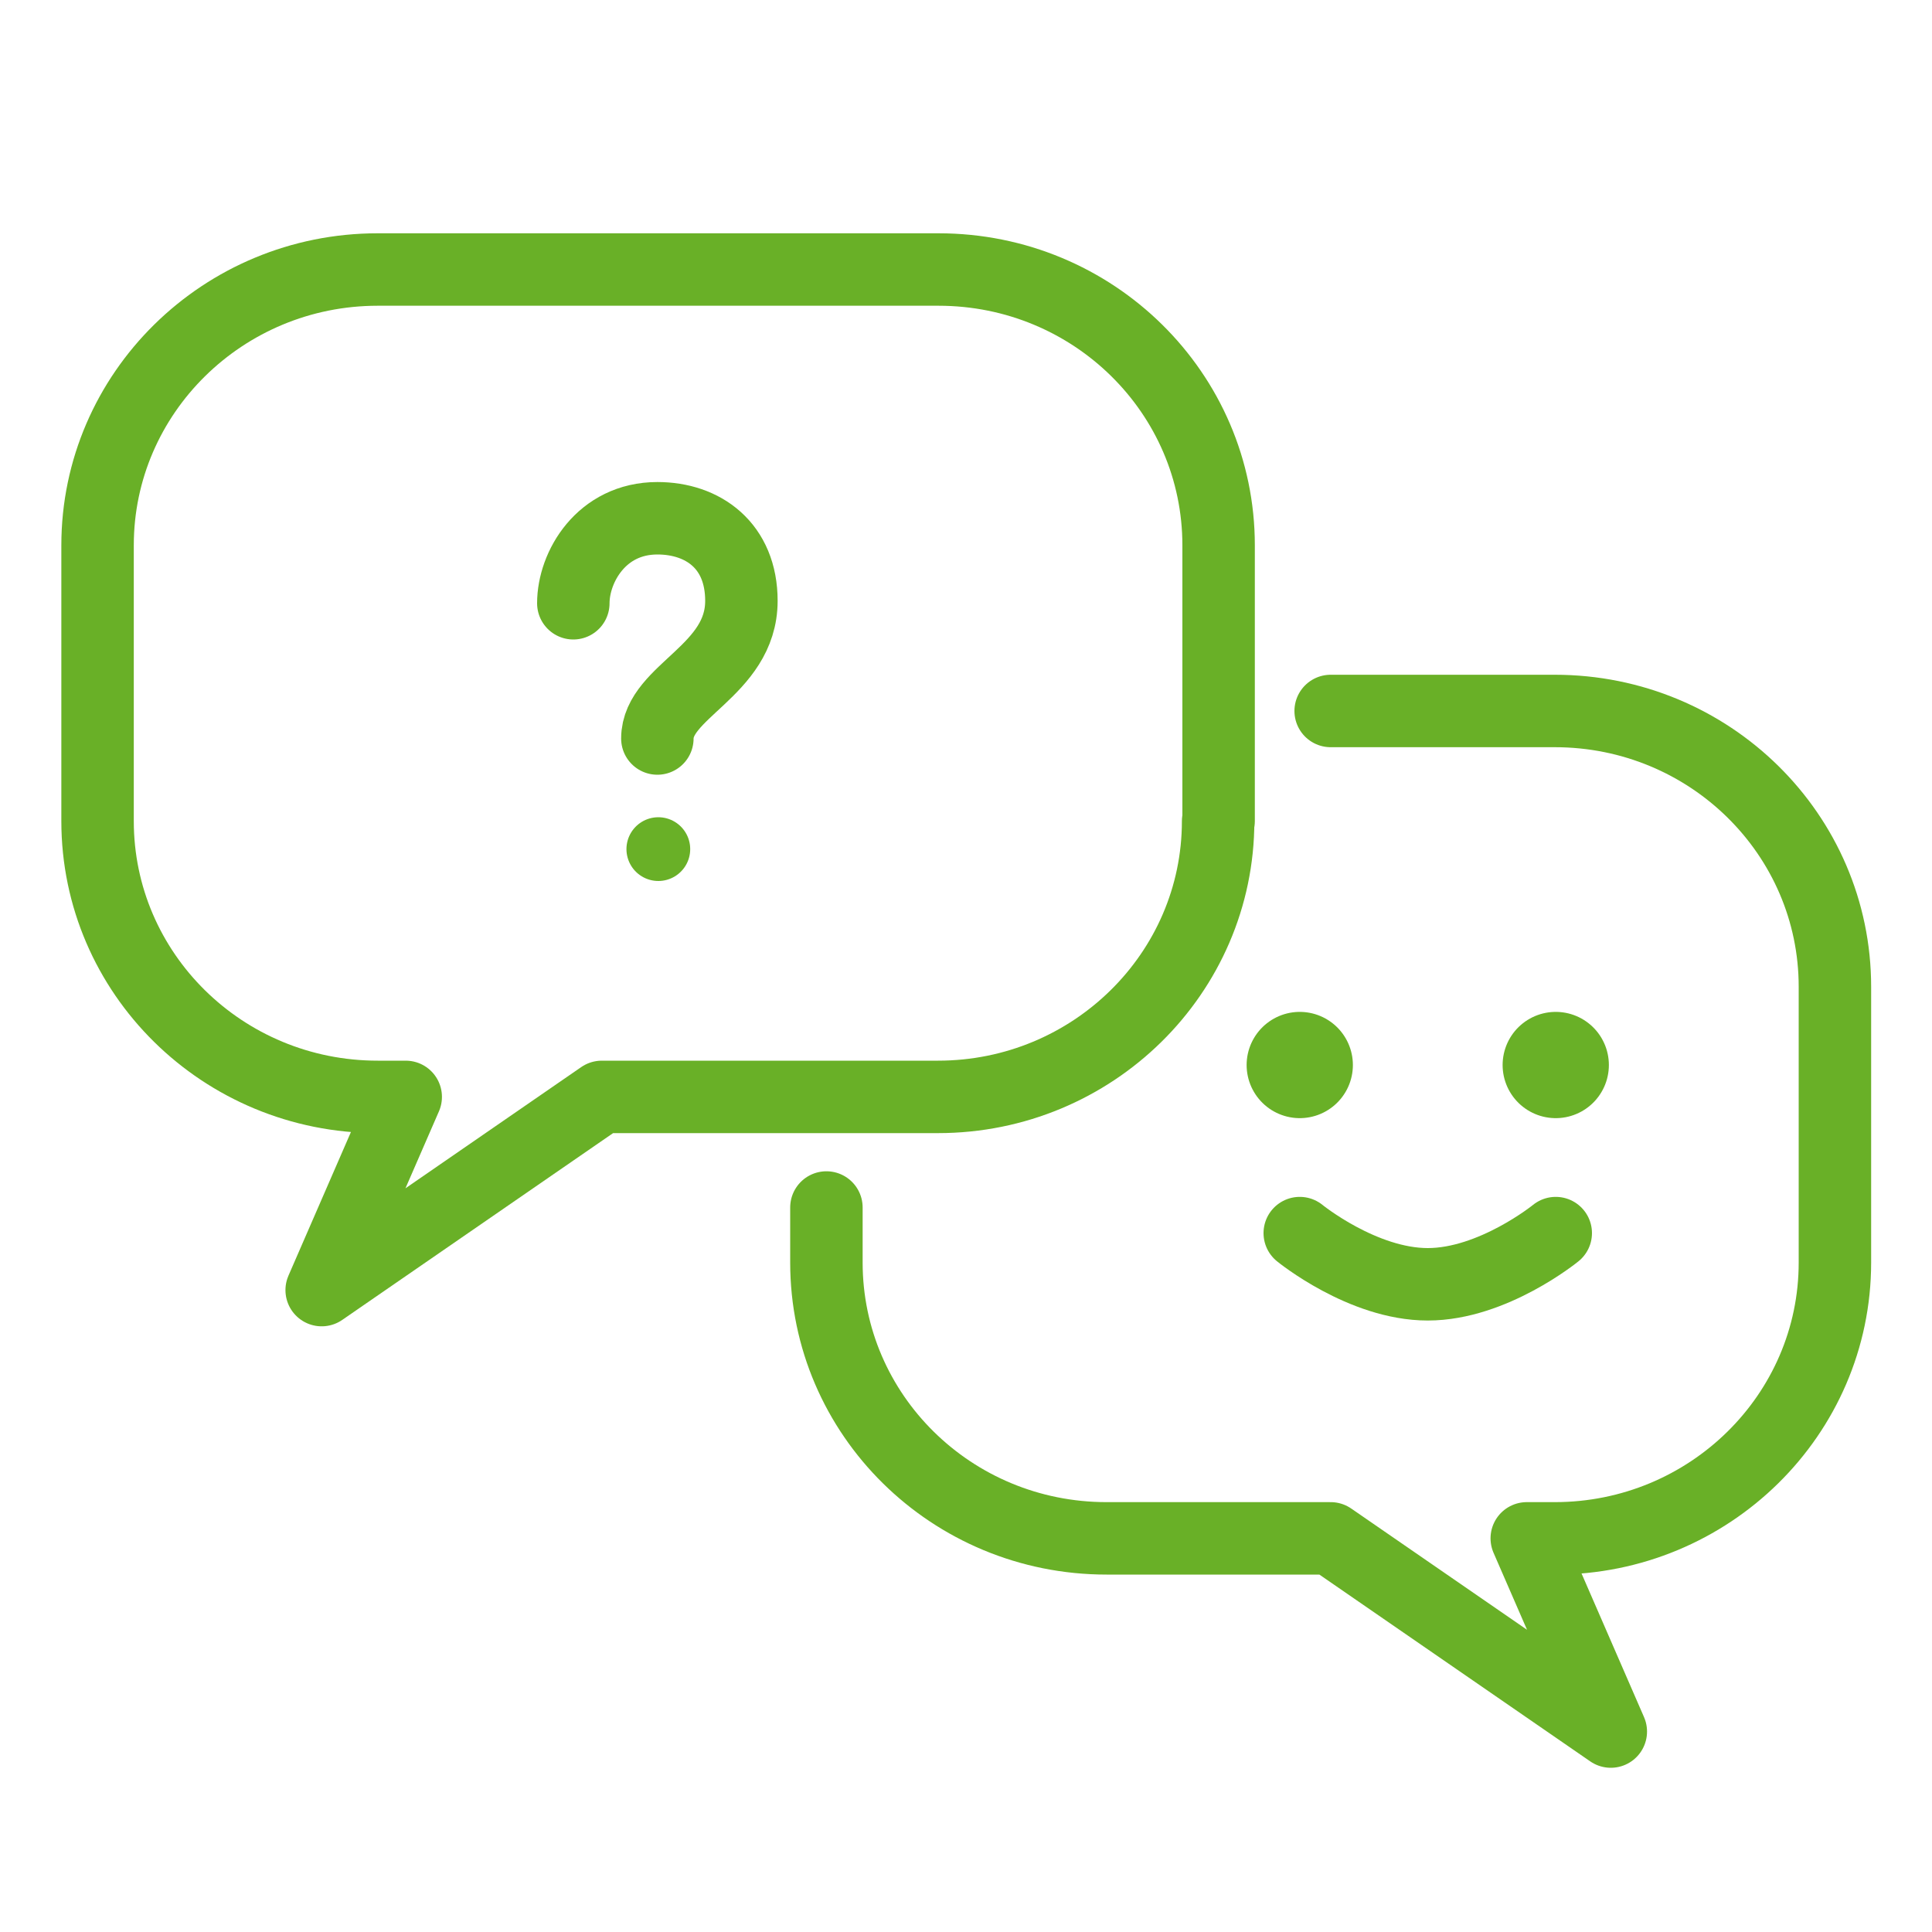 <?xml version="1.0" encoding="UTF-8"?>
<svg id="_レイヤー_2" data-name="レイヤー 2" xmlns="http://www.w3.org/2000/svg" width="40" height="40" viewBox="0 0 40 40">
  <defs>
    <style>
      .cls-1 {
        stroke-width: 1.5px;
      }

      .cls-1, .cls-2, .cls-3, .cls-4 {
        fill: none;
      }

      .cls-1, .cls-3, .cls-4 {
        stroke: #69b027;
        stroke-linecap: round;
        stroke-linejoin: round;
      }

      .cls-2 {
        stroke-width: 0px;
      }

      .cls-3 {
        stroke-width: 1.32px;
      }

      .cls-4 {
        stroke-width: 2.2px;
      }
    </style>
  </defs>
  <g id="_レイヤー_1-2" data-name="レイヤー 1">
    <g>
      <rect class="cls-2" width="40" height="40"/>
      <g>
        <g>
          <g>
            <path class="cls-1" d="M25.22,17c0,3.15-2.6,5.71-5.8,5.71h-4.64s-2.32,0-2.32,0l-5.8,4,1.74-4h-.58c-3.21,0-5.8-2.56-5.8-5.71v-5.71c0-3.15,2.6-5.71,5.8-5.71h11.61c3.21,0,5.8,2.56,5.8,5.71v5.71Z"/>
            <path class="cls-1" d="M27.55,14.72h4.64c3.21,0,5.8,2.56,5.8,5.71v5.71c0,3.15-2.6,5.71-5.8,5.71h-.58s1.74,4,1.74,4l-5.8-4h-4.64c-3.21,0-5.8-2.56-5.8-5.71v-1.14"/>
          </g>
          <line class="cls-4" x1="26.91" y1="22.05" x2="26.91" y2="22.05"/>
          <line class="cls-4" x1="32.21" y1="22.05" x2="32.21" y2="22.05"/>
          <line class="cls-3" x1="13.63" y1="17.58" x2="13.63" y2="17.58"/>
          <path class="cls-1" d="M13.61,15.29c0-.98,1.74-1.4,1.74-2.85,0-1.14-.79-1.71-1.74-1.71-1.16,0-1.74,1.01-1.74,1.76"/>
        </g>
        <path class="cls-1" d="M26.91,25.53s1.3,1.06,2.65,1.06,2.65-1.06,2.65-1.06"/>
      </g>
    </g>
  </g>
</svg>